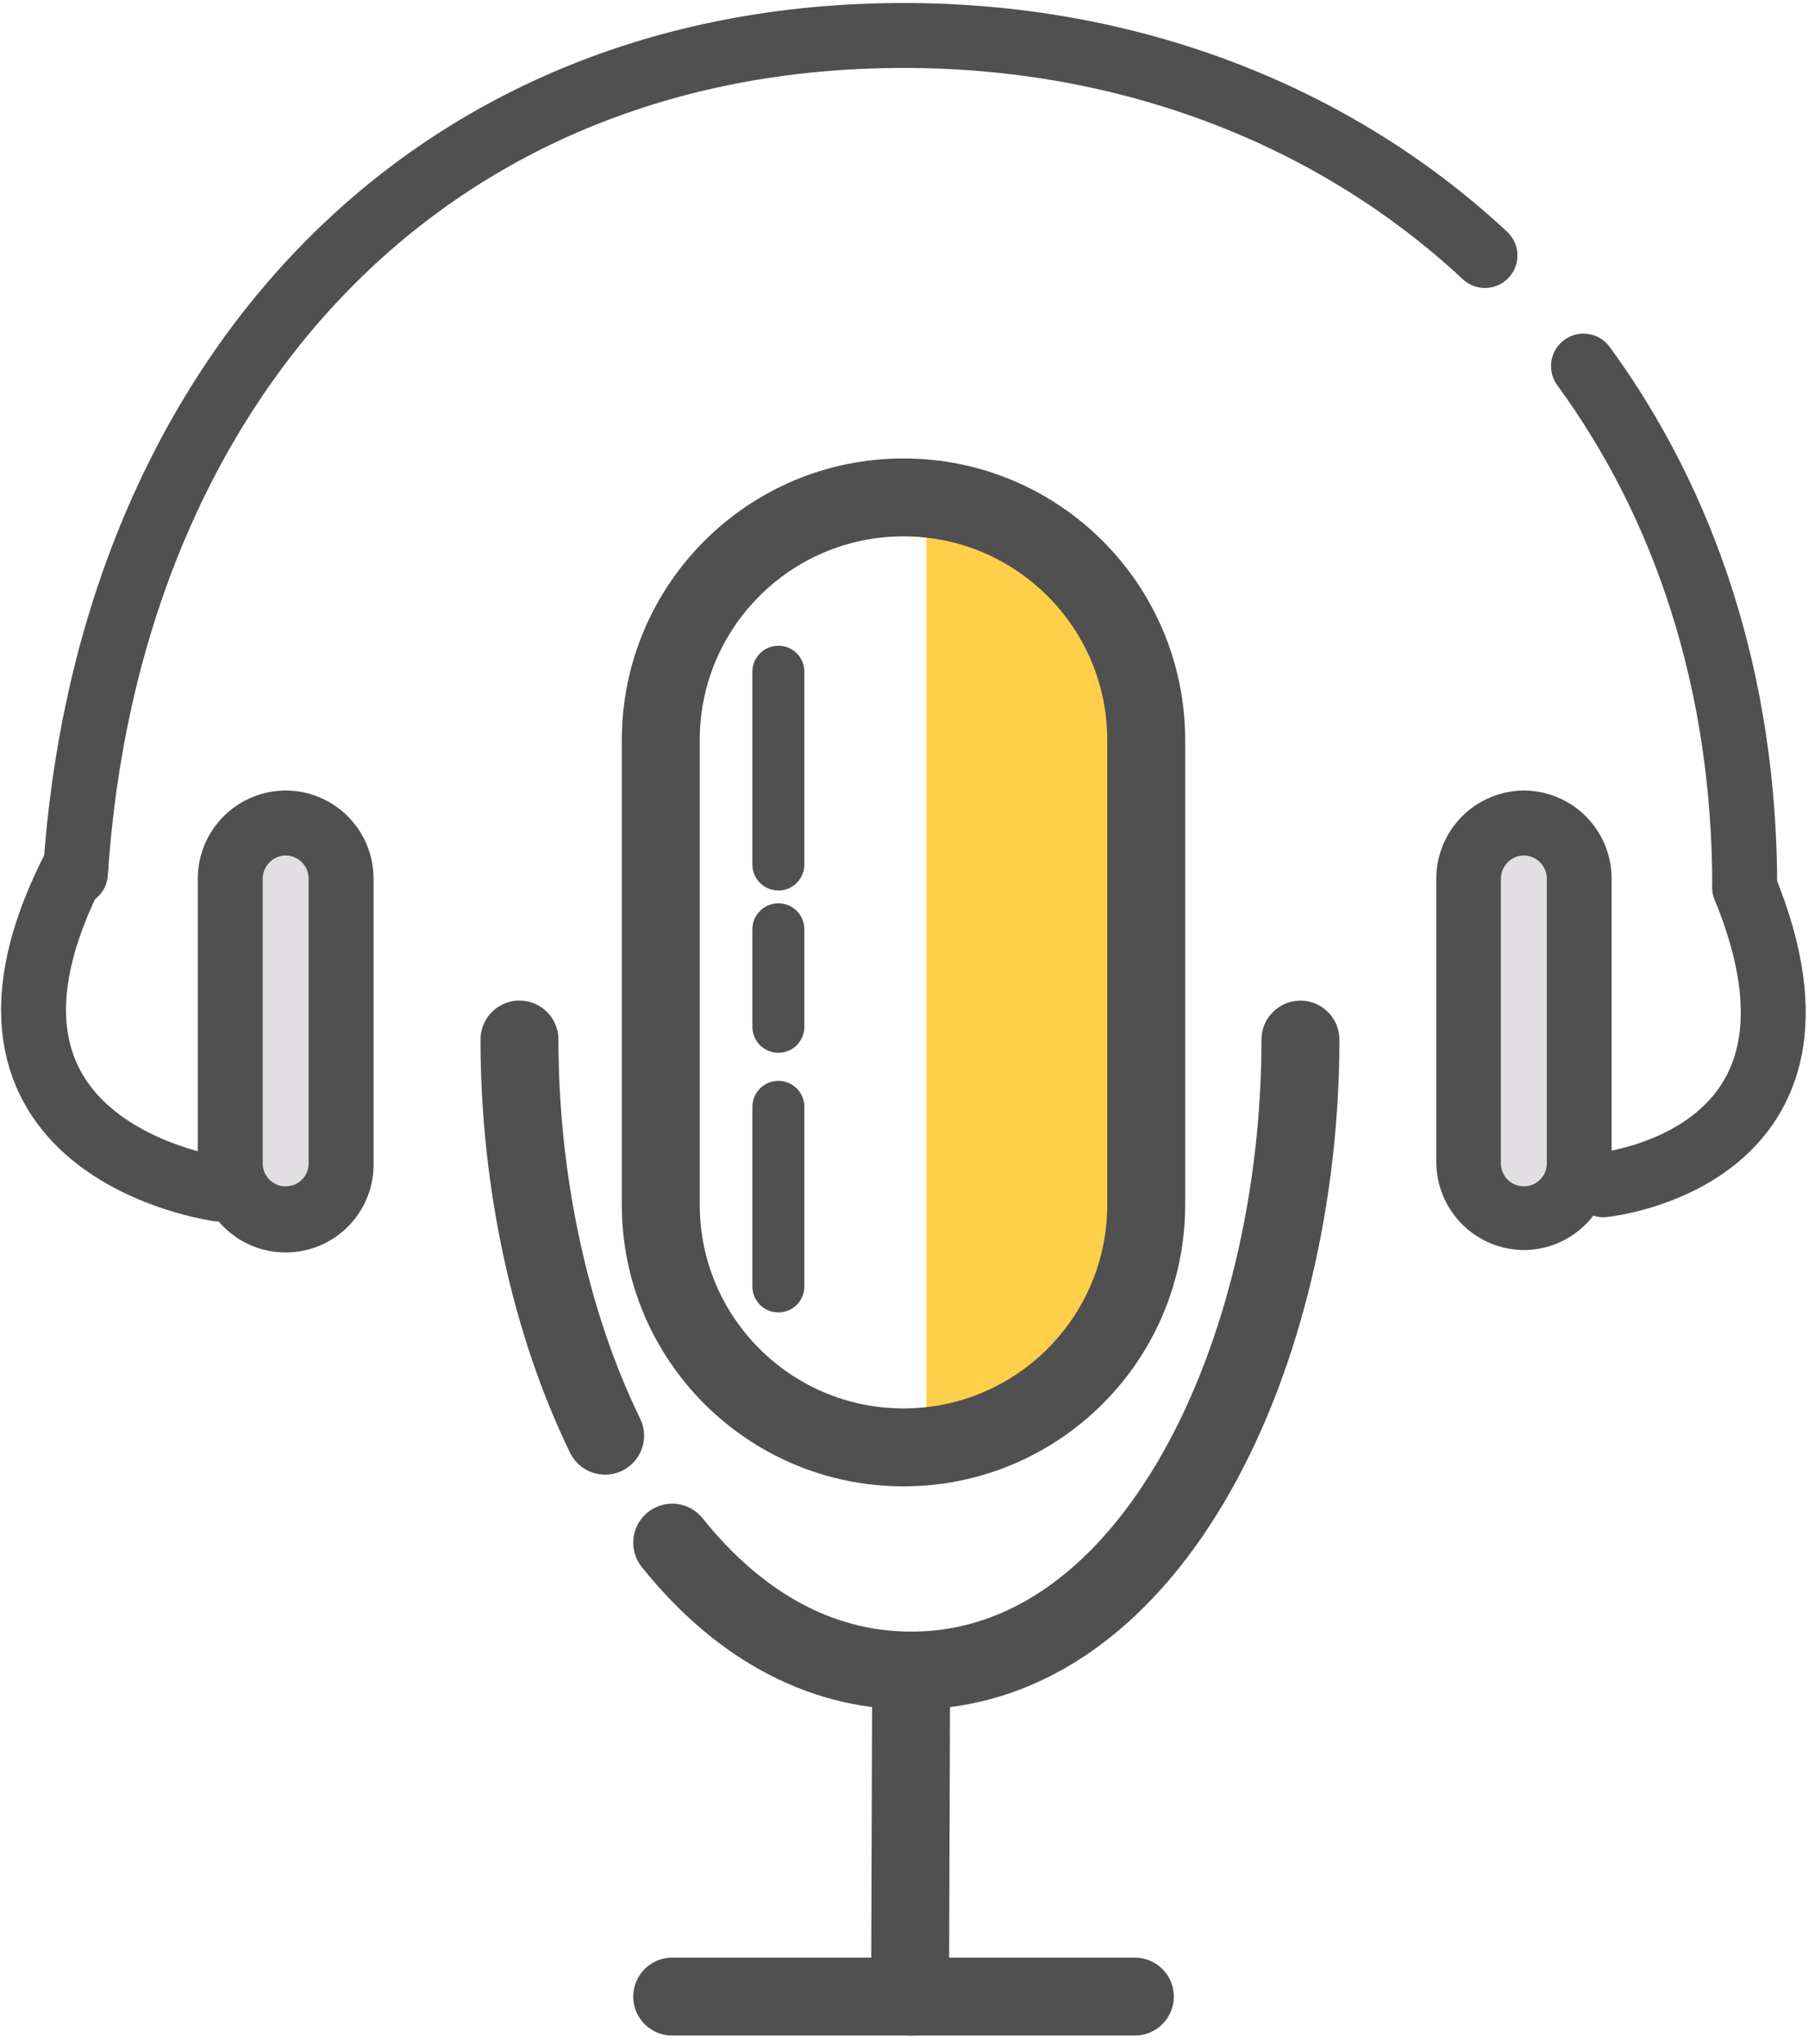 <?xml version="1.0" encoding="UTF-8"?> <svg xmlns="http://www.w3.org/2000/svg" width="207" height="234" viewBox="0 0 207 234" fill="none"> <path d="M106.066 57.069V165.56C106.066 165.56 127.53 161.411 127.626 151.494C127.723 141.576 129.901 76.346 129.901 76.346C129.901 76.346 119.047 51.864 106.066 57.069Z" fill="#FFCF4A"></path> <path d="M32.712 139.39C31.028 139.388 29.415 138.719 28.224 137.528C27.034 136.338 26.365 134.724 26.363 133.041V100.56C26.334 99.709 26.476 98.86 26.782 98.064C27.087 97.269 27.55 96.543 28.142 95.931C28.734 95.318 29.444 94.831 30.228 94.498C31.012 94.165 31.856 93.994 32.708 93.994C33.56 93.994 34.403 94.165 35.188 94.498C35.972 94.831 36.681 95.318 37.273 95.931C37.866 96.543 38.328 97.269 38.634 98.064C38.94 98.86 39.082 99.709 39.053 100.56V133.041C39.051 134.723 38.383 136.336 37.194 137.526C36.005 138.716 34.394 139.386 32.712 139.39Z" fill="#E1DFE1"></path> <path d="M32.711 97.928C33.405 97.938 34.068 98.219 34.559 98.71C35.049 99.202 35.328 99.866 35.335 100.56V133.041C35.354 133.398 35.3 133.755 35.177 134.09C35.053 134.426 34.863 134.732 34.617 134.992C34.371 135.251 34.075 135.458 33.747 135.599C33.418 135.74 33.065 135.813 32.707 135.813C32.35 135.813 31.996 135.74 31.668 135.599C31.34 135.458 31.044 135.251 30.798 134.992C30.552 134.732 30.361 134.426 30.238 134.09C30.114 133.755 30.06 133.398 30.079 133.041V100.56C30.089 99.865 30.369 99.201 30.861 98.71C31.352 98.218 32.016 97.938 32.711 97.928ZM32.711 90.494C30.044 90.502 27.488 91.565 25.602 93.451C23.716 95.337 22.653 97.893 22.645 100.56V133.041C22.608 134.386 22.841 135.724 23.331 136.977C23.82 138.229 24.555 139.371 25.493 140.335C26.431 141.299 27.553 142.065 28.792 142.588C30.031 143.111 31.362 143.381 32.707 143.381C34.052 143.381 35.384 143.111 36.623 142.588C37.862 142.065 38.983 141.299 39.921 140.335C40.859 139.371 41.595 138.229 42.084 136.977C42.573 135.724 42.806 134.386 42.77 133.041V100.56C42.764 97.893 41.703 95.338 39.818 93.451C37.933 91.565 35.378 90.502 32.711 90.494Z" fill="#505050"></path> <path d="M174.471 139.39C172.788 139.388 171.174 138.719 169.984 137.528C168.793 136.338 168.124 134.724 168.122 133.041V100.56C168.093 99.709 168.235 98.86 168.541 98.064C168.847 97.269 169.309 96.543 169.902 95.931C170.494 95.318 171.203 94.831 171.987 94.498C172.772 94.165 173.615 93.994 174.467 93.994C175.319 93.994 176.163 94.165 176.947 94.498C177.731 94.831 178.441 95.318 179.033 95.931C179.625 96.543 180.088 97.269 180.393 98.064C180.699 98.86 180.842 99.709 180.812 100.56V133.041C180.811 134.723 180.142 136.336 178.953 137.526C177.765 138.716 176.153 139.386 174.471 139.39Z" fill="#E1DFE1"></path> <path d="M174.471 97.928C175.165 97.938 175.828 98.219 176.319 98.71C176.809 99.202 177.088 99.866 177.095 100.56V133.041C177.114 133.398 177.06 133.755 176.937 134.09C176.813 134.426 176.623 134.732 176.377 134.992C176.131 135.251 175.835 135.458 175.507 135.599C175.178 135.74 174.825 135.813 174.467 135.813C174.11 135.813 173.756 135.74 173.428 135.599C173.1 135.458 172.803 135.251 172.557 134.992C172.312 134.732 172.121 134.426 171.998 134.09C171.874 133.755 171.82 133.398 171.839 133.041V100.56C171.849 99.865 172.129 99.201 172.621 98.71C173.112 98.218 173.776 97.938 174.471 97.928ZM174.471 90.494C171.81 90.511 169.264 91.579 167.386 93.464C165.508 95.349 164.45 97.899 164.442 100.56V133.041C164.45 135.708 165.513 138.264 167.399 140.15C169.285 142.036 171.841 143.1 174.508 143.107C177.165 143.084 179.706 142.014 181.579 140.13C183.452 138.245 184.507 135.698 184.515 133.041V100.56C184.509 97.893 183.448 95.338 181.563 93.451C179.678 91.565 177.123 90.502 174.456 90.494H174.471Z" fill="#505050"></path> <path d="M25.061 136.119C25.061 136.119 -8.394 131.658 8.705 98.947" stroke="#505050" stroke-width="7.434" stroke-linecap="round" stroke-linejoin="round"></path> <path d="M183.571 135.628C183.571 135.628 212.565 132.773 199.756 101.608" stroke="#505050" stroke-width="7.434" stroke-linecap="round" stroke-linejoin="round"></path> <path d="M170.017 29.249C152.732 13.146 129.291 4.061 103.479 4.061C47.981 4.061 12.243 44.653 8.638 99.965" stroke="#505050" stroke-width="7.434" stroke-linecap="round" stroke-linejoin="round"></path> <path d="M199.756 101.579C199.756 78.063 192.909 57.79 181.296 41.91" stroke="#505050" stroke-width="7.434" stroke-linecap="round" stroke-linejoin="round"></path> <path d="M69.281 164.355C62.947 151.367 59.475 135.13 59.475 119.005" stroke="#505050" stroke-width="8.921" stroke-linecap="round" stroke-linejoin="round"></path> <path d="M148.889 119.012C148.889 154.832 131.998 191.245 104.319 191.245C93.435 191.245 84.179 185.61 76.96 176.6" stroke="#505050" stroke-width="8.921" stroke-linecap="round" stroke-linejoin="round"></path> <path d="M104.32 191.245L104.193 228.566" stroke="#505050" stroke-width="8.921" stroke-linecap="round" stroke-linejoin="round"></path> <path d="M76.96 228.566H129.931" stroke="#505050" stroke-width="8.921" stroke-linecap="round" stroke-linejoin="round"></path> <path d="M131.232 84.732C131.232 69.384 118.79 56.942 103.442 56.942C88.094 56.942 75.652 69.384 75.652 84.732V137.903C75.652 153.251 88.094 165.693 103.442 165.693C118.79 165.693 131.232 153.251 131.232 137.903V84.732Z" stroke="#505050" stroke-width="8.921" stroke-miterlimit="10"></path> <path d="M89.116 76.896V98.969" stroke="#505050" stroke-width="5.948" stroke-linecap="round" stroke-linejoin="round"></path> <path d="M89.116 106.381V117.548" stroke="#505050" stroke-width="5.948" stroke-linecap="round" stroke-linejoin="round"></path> <path d="M89.116 126.707V147.271" stroke="#505050" stroke-width="5.948" stroke-linecap="round" stroke-linejoin="round"></path> </svg> 